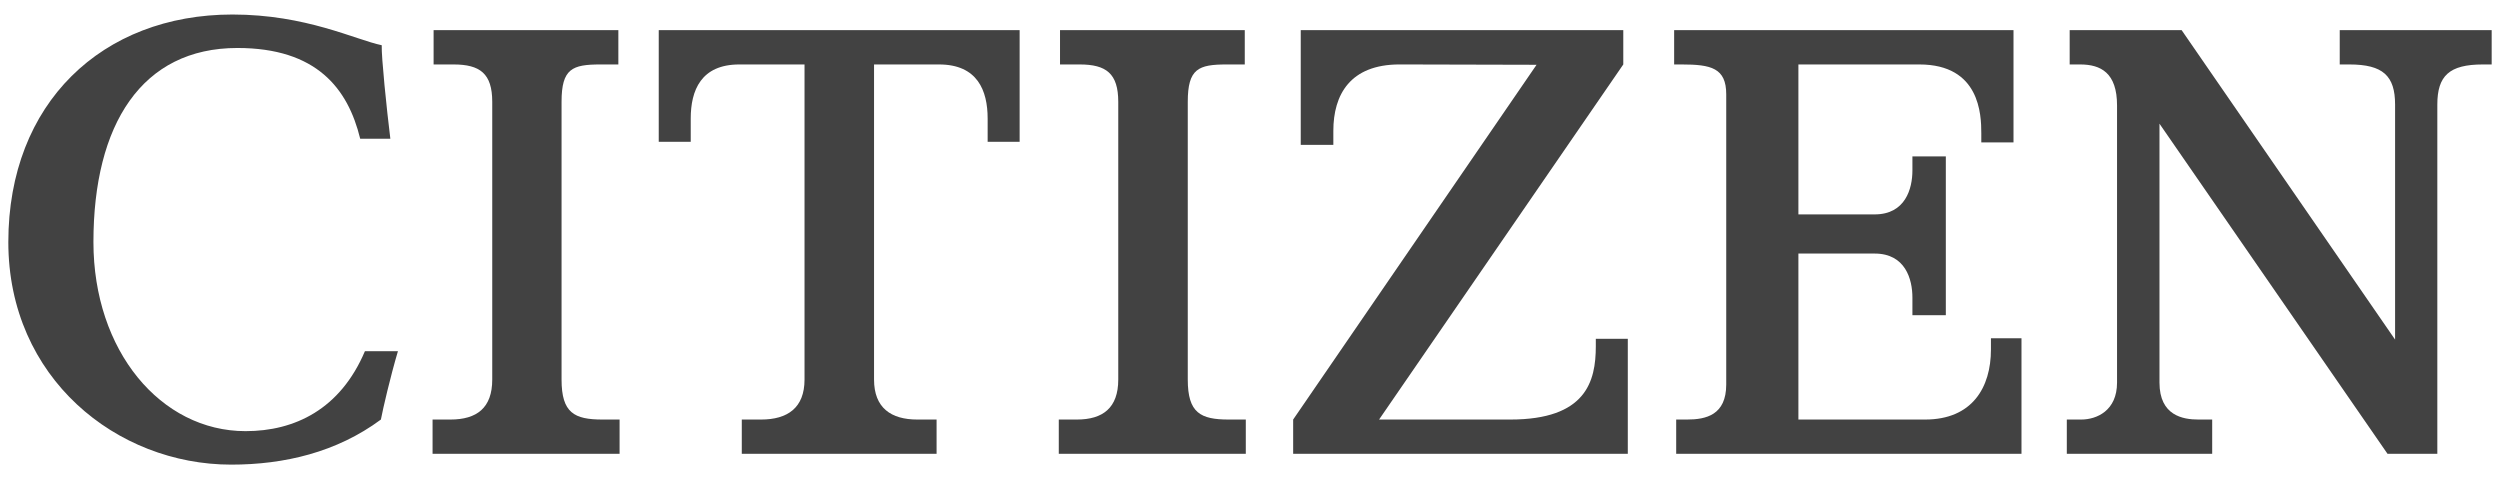 <svg width="175" height="34" viewBox="0 0 175 34" fill="none" xmlns="http://www.w3.org/2000/svg">
<path d="M42.179 29.368C40.199 29.368 39.309 28.906 39.309 26.57V7.128C39.309 4.803 40.055 4.512 42.036 4.512H43.285V2.11H30.352V4.512H31.744C33.596 4.512 34.457 5.141 34.457 7.128V26.57C34.457 28.553 33.381 29.368 31.529 29.368H30.28V31.765H43.371V29.368H42.179Z" fill="#424242"/>
<path d="M86.014 29.368C84.034 29.368 83.144 28.906 83.144 26.57V7.128C83.144 4.803 83.89 4.512 85.871 4.512H87.134V2.11H74.201V4.512H75.579C77.431 4.512 78.278 5.141 78.278 7.128V26.57C78.278 28.553 77.201 29.368 75.379 29.368H74.115V31.765H87.206V29.368H86.014Z" fill="#424242"/>
<path d="M46.112 2.11V9.924H48.351V8.296C48.351 6.329 49.069 4.512 51.753 4.512H56.317V26.57C56.317 28.553 55.126 29.368 53.274 29.368H51.925V31.765H65.561V29.368H64.212C62.374 29.368 61.183 28.553 61.183 26.57V4.512H65.733C68.417 4.512 69.135 6.329 69.135 8.296V9.924H71.374V2.11H46.112Z" fill="#424242"/>
<path d="M111.707 23.716V24.241C111.707 26.704 111.018 29.368 105.721 29.368H96.535L113.63 4.511V2.111H91.052V10.14H93.334V9.156C93.334 6.626 94.511 4.511 97.971 4.511C100.066 4.511 107.559 4.535 107.559 4.535L90.521 29.368V31.764H113.946V23.716H111.707Z" fill="#424242"/>
<path d="M139.366 23.677V24.47C139.366 27.114 138.06 29.368 134.758 29.368H125.888V17.749H131.227C133.38 17.749 133.869 19.552 133.869 20.828V22.062H136.208V10.946H133.869V11.935C133.869 13.204 133.38 15.008 131.227 15.008H125.888V4.512H134.357C138.591 4.512 138.691 8.024 138.691 9.327V9.967H140.945V2.11H117.19V4.512H117.721C119.774 4.512 120.836 4.76 120.836 6.599V26.917C120.836 29.054 119.415 29.368 118.094 29.368H117.333V31.765H141.504V23.677H139.366Z" fill="#424242"/>
<path d="M163.781 2.11V4.512H164.455C166.809 4.512 167.656 5.307 167.656 7.321V23.772L152.714 2.11H144.877V4.512H145.609C147.059 4.512 148.193 5.098 148.193 7.38V26.782C148.193 28.748 146.772 29.368 145.681 29.368H144.677V31.765H154.853V29.368H153.891C152.801 29.368 151.164 29.091 151.164 26.782V8.659L167.125 31.765H170.613V7.321C170.613 5.307 171.446 4.512 173.799 4.512H174.417V2.11H163.781Z" fill="#424242"/>
<path d="M17.19 30.18C11.248 30.18 6.54 24.556 6.54 16.946C6.54 8.698 9.927 3.359 16.616 3.359C22.156 3.359 24.352 6.186 25.214 9.711H27.324C27.065 7.619 26.692 3.975 26.721 3.166C24.869 2.778 21.424 1.016 16.271 1.016C7.157 1.016 0.583 7.208 0.583 16.946C0.583 26.465 8.176 32.524 16.185 32.524C19.889 32.524 23.563 31.665 26.663 29.368C26.807 28.606 27.324 26.379 27.855 24.585H25.544C23.821 28.647 20.635 30.18 17.19 30.18Z" fill="#424242"/>
</svg>
